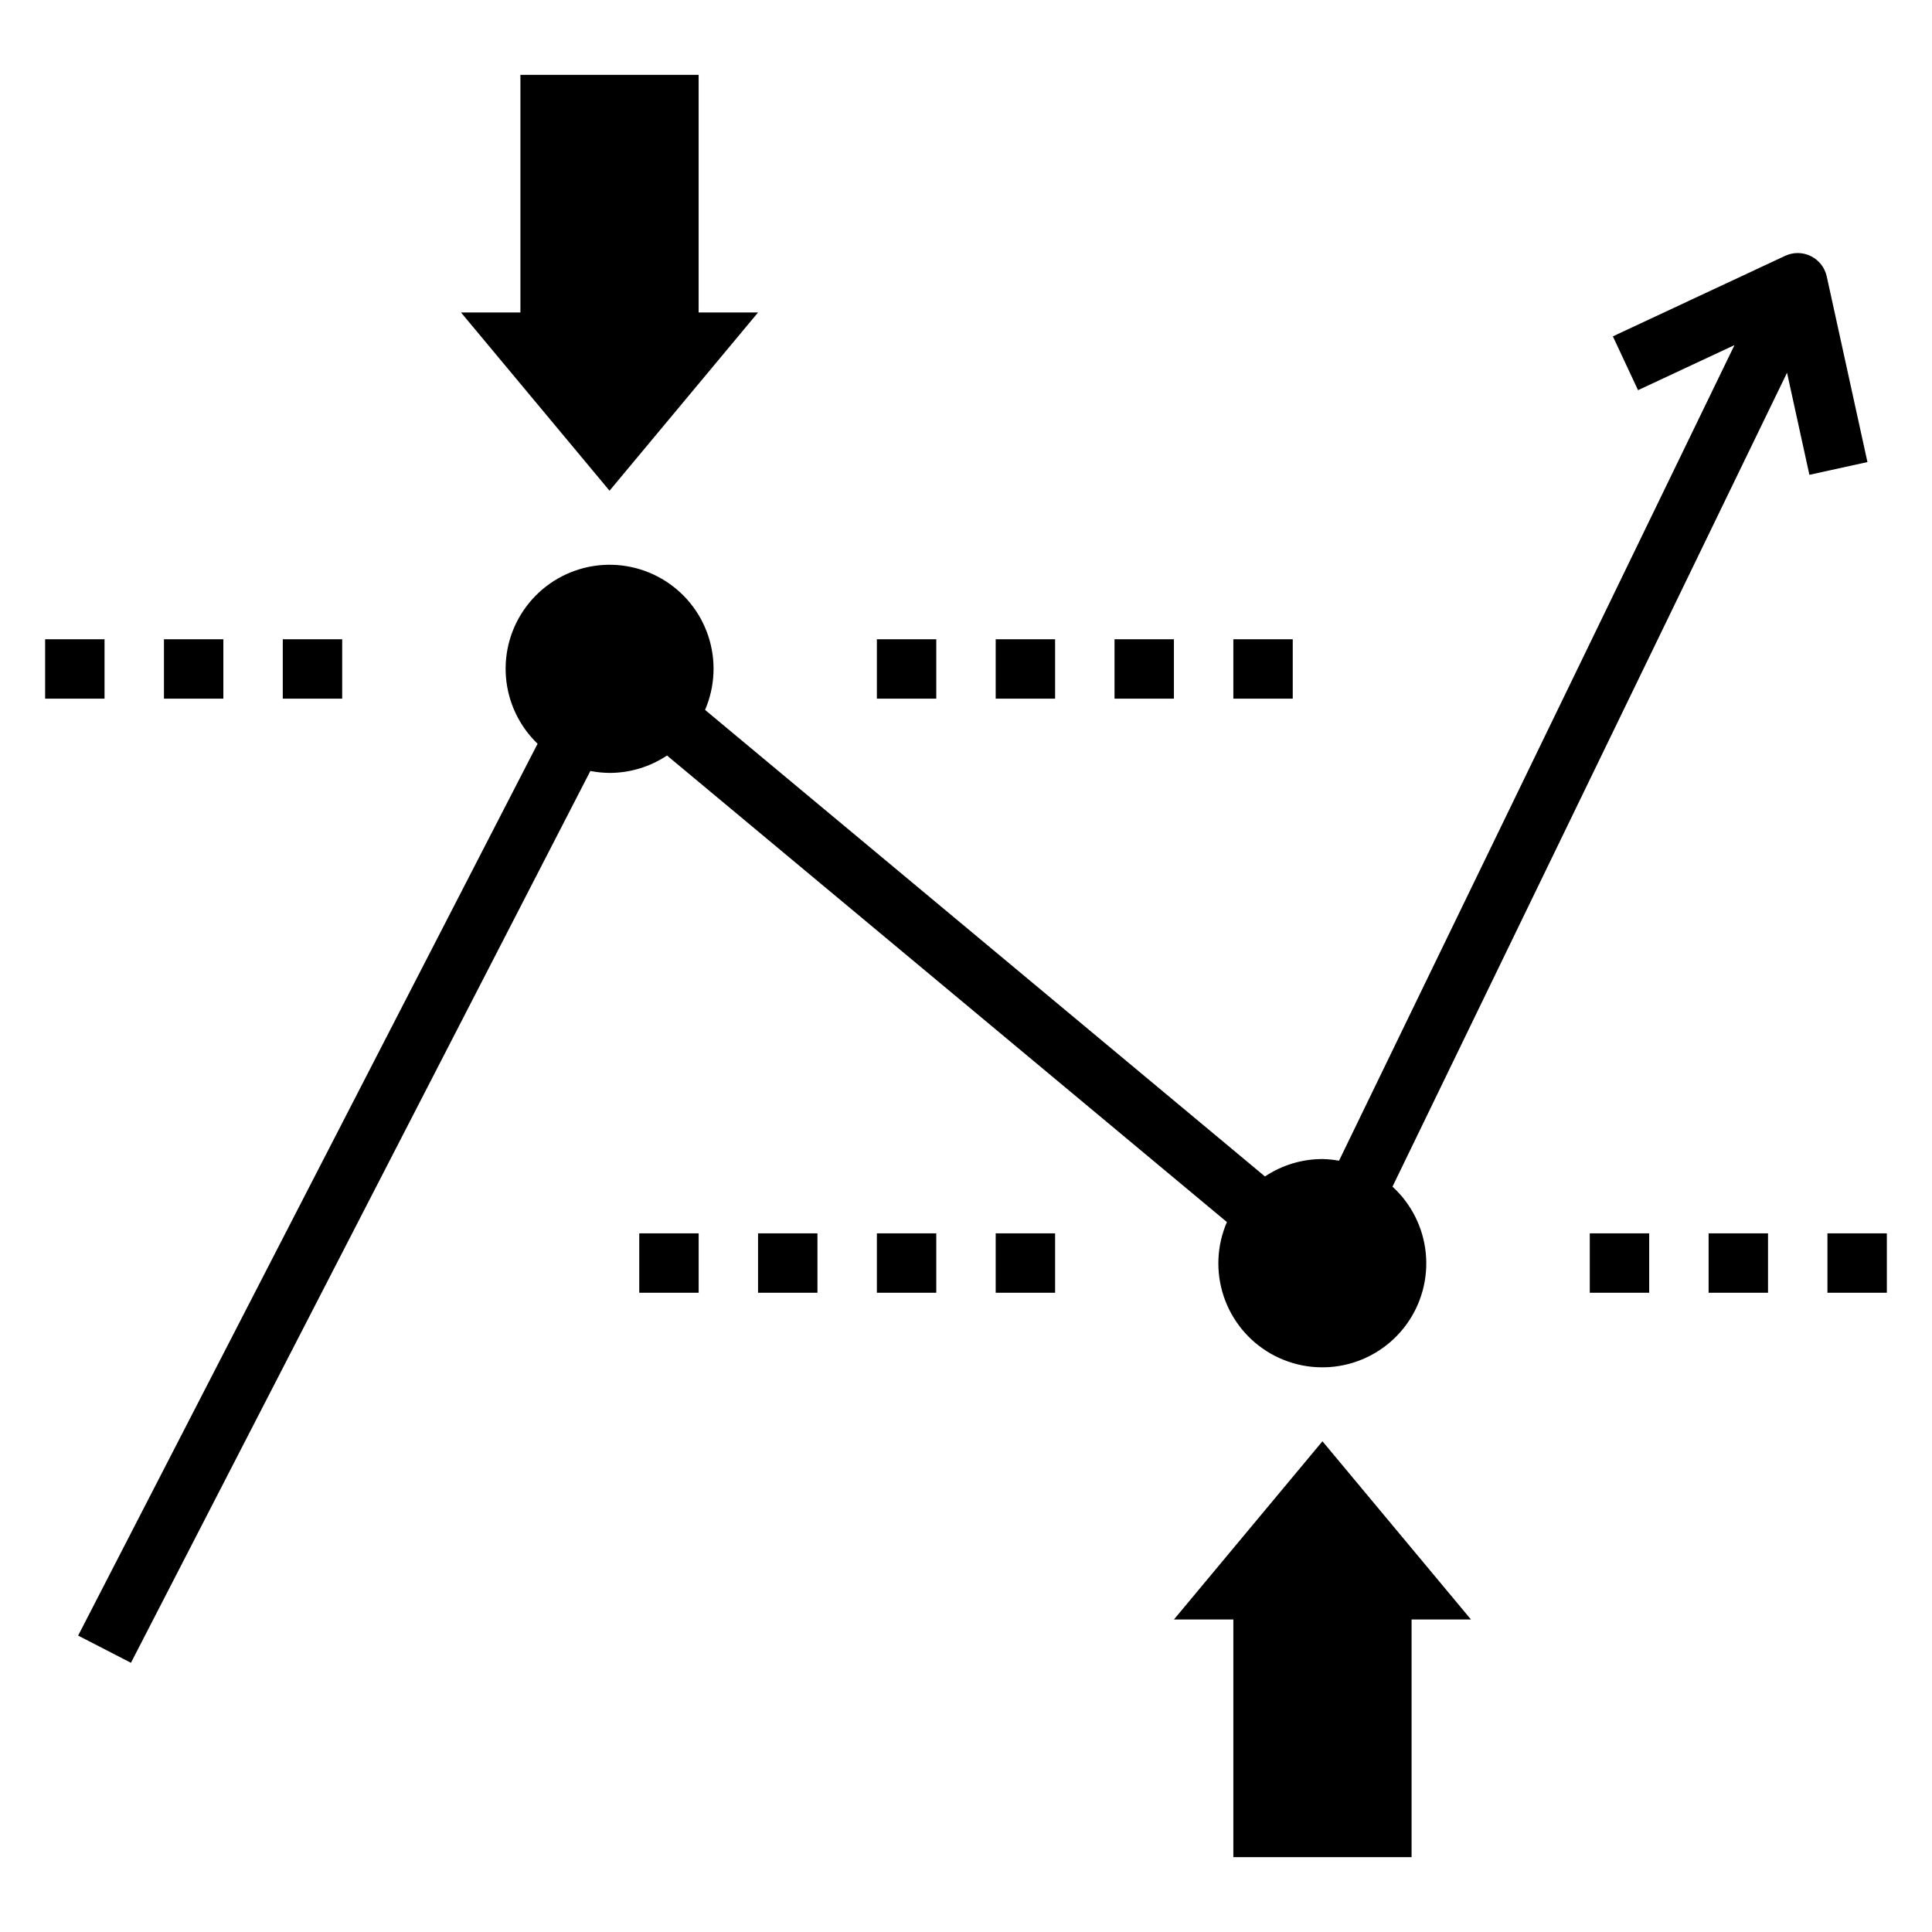 <?xml version="1.0" encoding="UTF-8"?>
<!-- Uploaded to: ICON Repo, www.iconrepo.com, Generator: ICON Repo Mixer Tools -->
<svg fill="#000000" width="800px" height="800px" version="1.1" viewBox="144 144 512 512" xmlns="http://www.w3.org/2000/svg">
 <g>
  <path d="m344.89 226.81h-15.746v-62.977h-47.23v62.977h-15.742l39.359 47.234z"/>
  <path d="m218.94 313.41h15.742v15.742h-15.742z"/>
  <path d="m439.36 313.41h15.742v15.742h-15.742z"/>
  <path d="m407.87 313.41h15.742v15.742h-15.742z"/>
  <path d="m376.38 313.41h15.742v15.742h-15.742z"/>
  <path d="m470.85 313.41h15.742v15.742h-15.742z"/>
  <path d="m155.96 313.41h15.742v15.742h-15.742z"/>
  <path d="m187.45 313.41h15.742v15.742h-15.742z"/>
  <path d="m344.89 470.85h15.742v15.742h-15.742z"/>
  <path d="m313.41 470.85h15.742v15.742h-15.742z"/>
  <path d="m628.29 470.85h15.742v15.742h-15.742z"/>
  <path d="m596.8 470.85h15.742v15.742h-15.742z"/>
  <path d="m407.87 470.85h15.742v15.742h-15.742z"/>
  <path d="m565.31 470.85h15.742v15.742h-15.742z"/>
  <path d="m376.38 470.85h15.742v15.742h-15.742z"/>
  <path d="m330.85 332.13c2.668-6.188 2.977-13.141 0.863-19.539-2.109-6.402-6.496-11.805-12.32-15.191-5.828-3.387-12.695-4.519-19.301-3.184s-12.492 5.043-16.547 10.426c-4.059 5.383-6 12.066-5.461 18.781 0.539 6.719 3.519 13.008 8.383 17.676l-121.76 236.35 13.996 7.211 121.75-236.34c1.672 0.324 3.371 0.496 5.078 0.512 5.422 0 10.723-1.605 15.23-4.613l148.38 123.64c-2.691 6.223-2.996 13.219-0.855 19.652 2.141 6.434 6.582 11.848 12.465 15.215 5.887 3.363 12.809 4.441 19.438 3.023 6.629-1.418 12.504-5.231 16.5-10.711 3.996-5.477 5.828-12.234 5.152-18.98s-3.816-13.008-8.82-17.582l104.56-215.7 5.926 27.055 15.383-3.379-10.789-49.203c-0.512-2.336-2.059-4.312-4.199-5.371-2.144-1.062-4.656-1.09-6.82-0.078l-45.656 21.34 6.668 14.258 25.559-11.934-104.8 216.14c-1.449-0.266-2.918-0.414-4.394-0.441-5.422-0.004-10.723 1.602-15.23 4.613z"/>
  <path d="m518.08 636.16v-62.977h15.746l-39.363-47.234-39.359 47.234h15.746v62.977z"/>
 </g>
</svg>